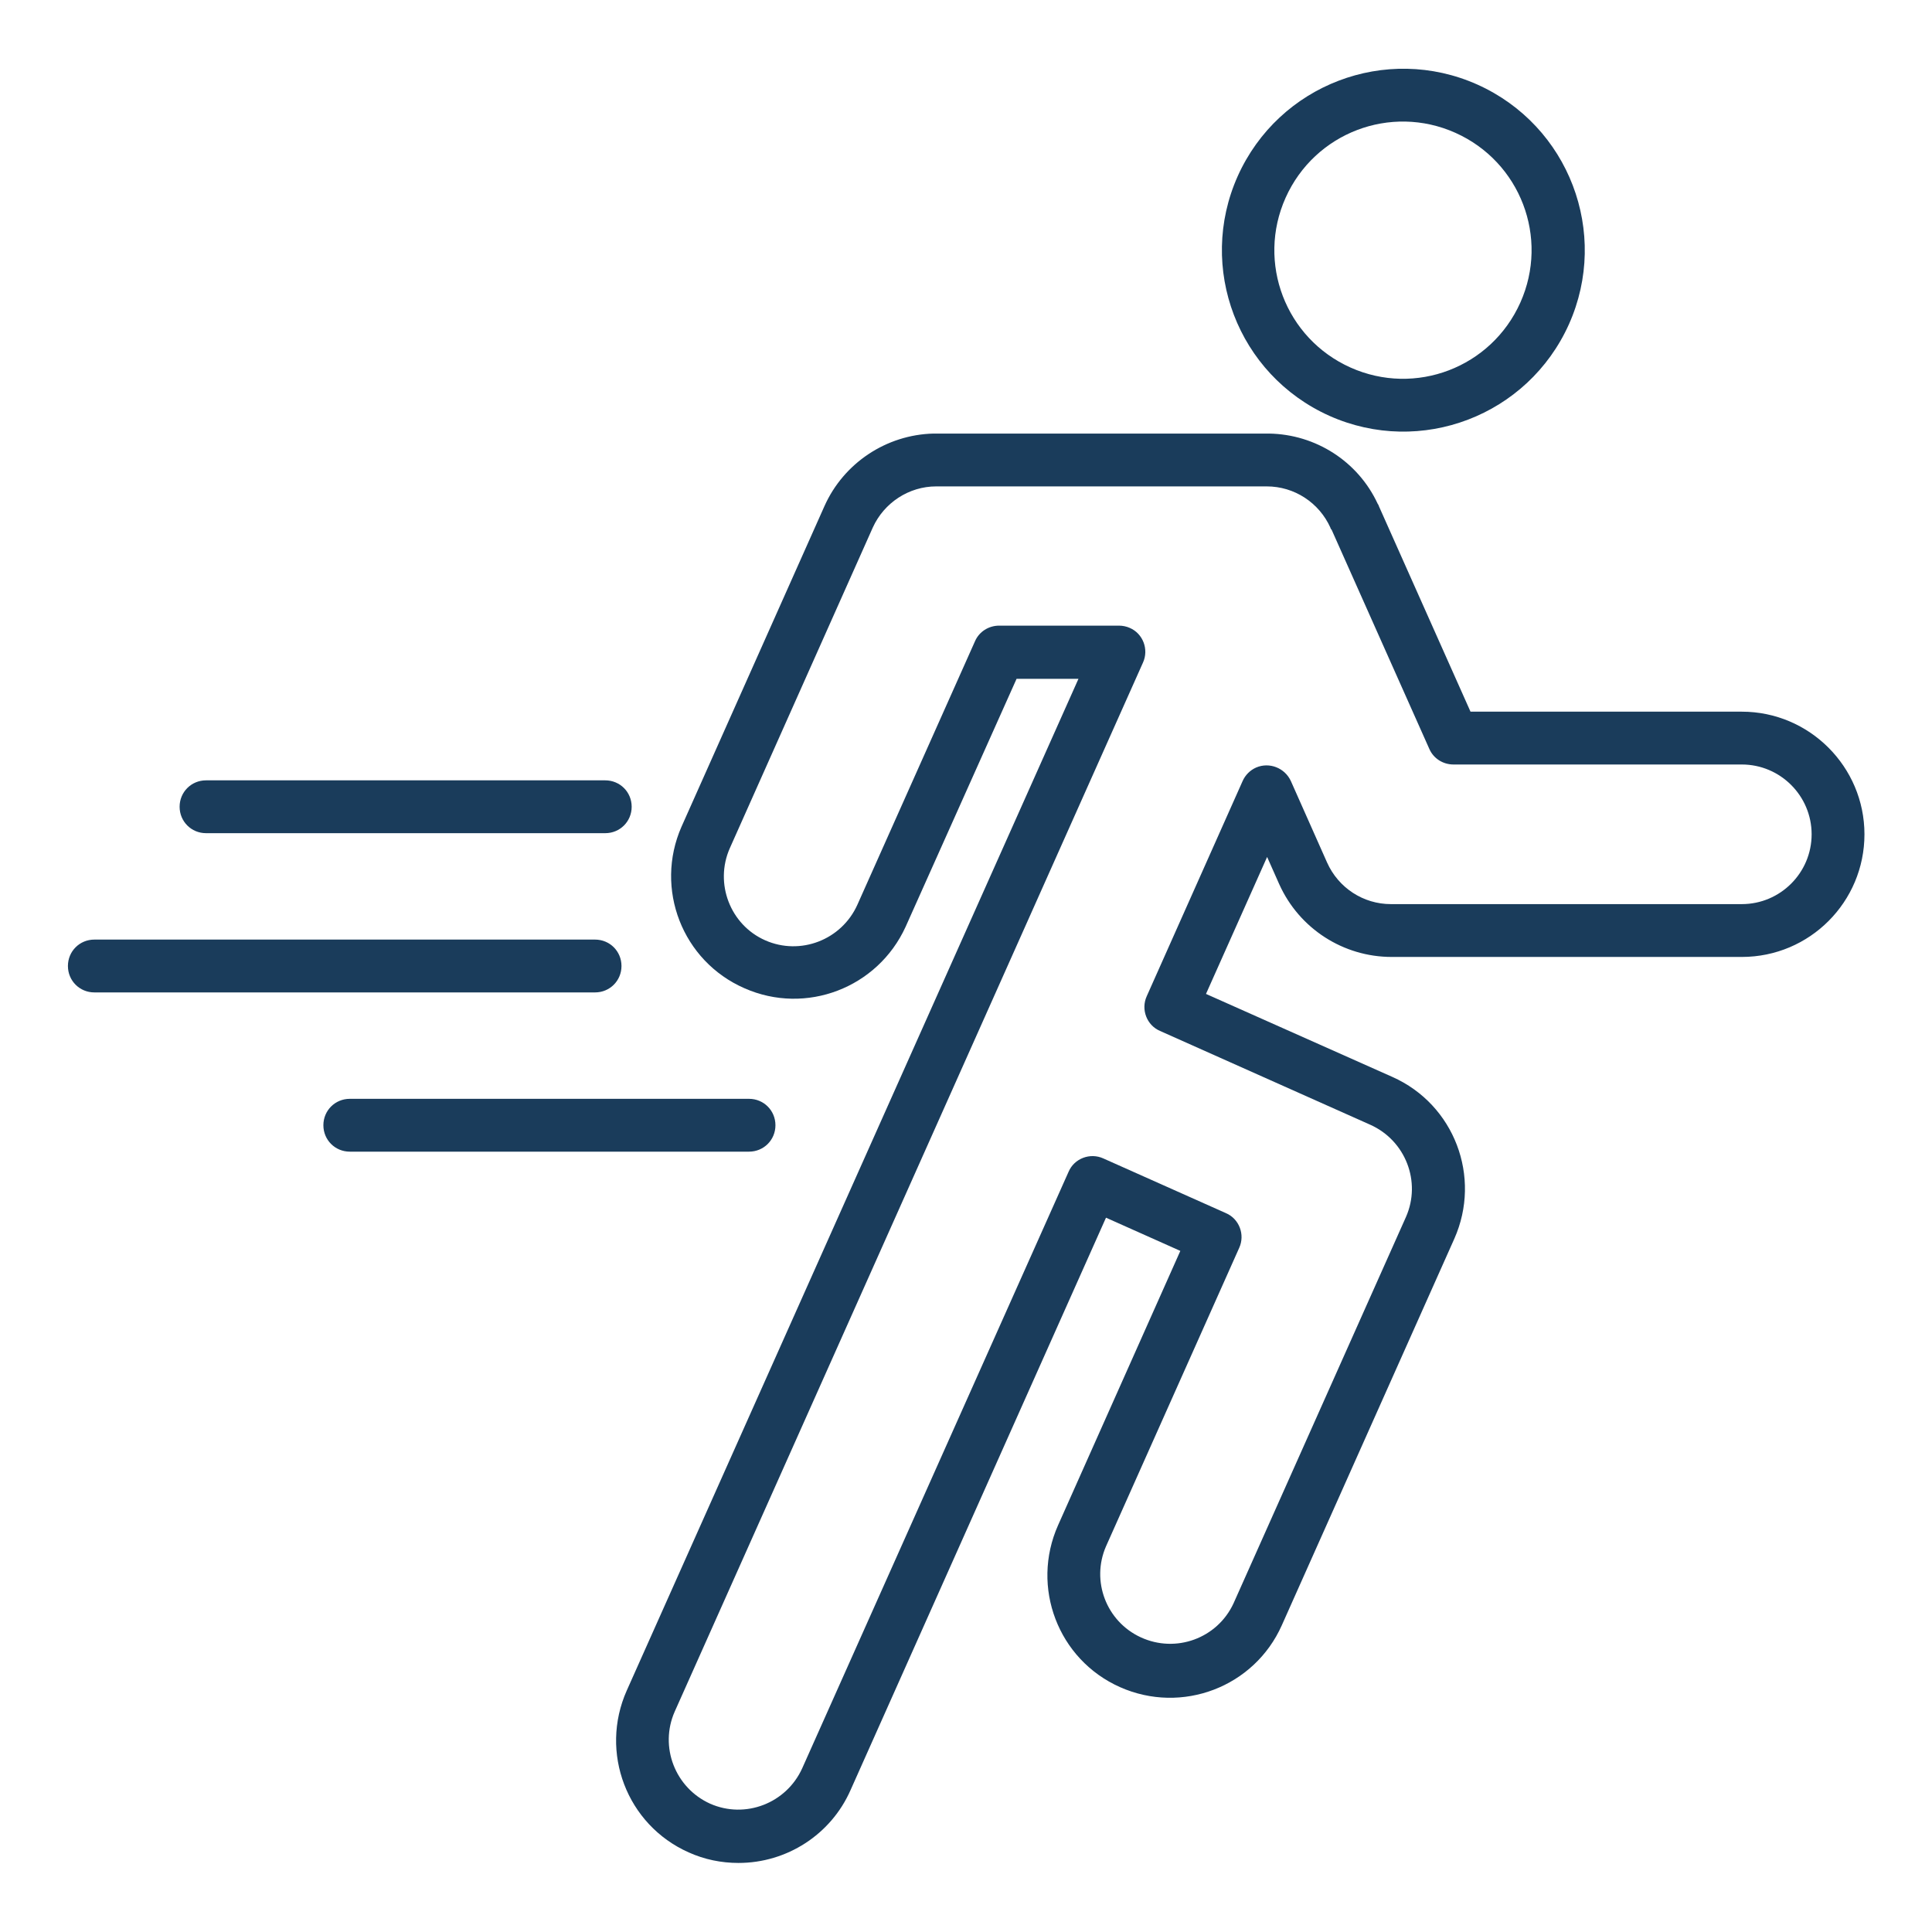 <?xml version="1.0" encoding="UTF-8"?>
<svg id="Calque_1" xmlns="http://www.w3.org/2000/svg" version="1.1" viewBox="0 0 512 512">
  <!-- Generator: Adobe Illustrator 29.4.0, SVG Export Plug-In . SVG Version: 2.1.0 Build 152)  -->
  <defs>
    <style>
      .st0 {
        fill: #1a3c5b;
      }
    </style>
  </defs>
  <path class="st0" d="M352.3,110.2c24.2,10.8,52.6,0,63.5-24.3,0,0,0,0,0,0,10.8-24.2,0-52.6-24.3-63.5-24.2-10.8-52.6,0-63.5,24.3-10.8,24.2,0,52.6,24.3,63.5ZM340.7,52.4c7.7-17.2,27.8-24.9,45-17.2,17.2,7.7,24.9,27.8,17.2,45-7.7,17.2-27.8,24.9-45,17.2-17.2-7.7-24.9-27.8-17.2-45Z"/>
  <path class="st0" d="M461.5,188.6h-71.8l-24.3-54.5c0-.2-.2-.4-.3-.6-5.2-11.2-16.4-18.4-28.8-18.6-.2,0-.4,0-.6,0h-87.7c-.2,0-.4,0-.6,0-12.5.3-23.8,7.8-28.9,19.2l-37.9,85c-7.2,16.4.2,35.6,16.7,42.8,16.3,7.2,35.3-.1,42.7-16.3l29.4-65.7h16.4l-119.7,268.1c-7.3,16.4,0,35.6,16.4,42.9,4.2,1.9,8.7,2.8,13.2,2.8,12.8,0,24.5-7.5,29.7-19.3l67.7-151.7,19.7,8.8-32.4,72.7c-7.3,16.4,0,35.6,16.4,42.9,16.4,7.3,35.6,0,42.9-16.4h0l45.7-102.4c7.3-16.4,0-35.6-16.4-42.9,0,0,0,0,0,0l-49.4-22,16.2-36.3,3.2,7.2c5.3,11.8,17,19.3,29.8,19.3h92.8c18,0,32.5-14.6,32.5-32.5s-14.6-32.5-32.5-32.5h0ZM461.5,239.6h-92.7c0,0-.2,0-.2,0-7.3,0-13.9-4.3-16.9-11l-9.6-21.6c-1.6-3.5-5.7-5.1-9.2-3.6-1.6.7-2.9,2-3.6,3.6l-25.4,57c-1.6,3.5,0,7.7,3.5,9.2,0,0,0,0,0,0l55.8,24.9c9.3,4.2,13.5,15.1,9.4,24.4,0,0,0,0,0,0l-45.7,102.4c-4.3,9.3-15.3,13.3-24.6,9-9.1-4.2-13.2-14.9-9.2-24.1l35.3-79.1c1.6-3.5,0-7.7-3.5-9.2,0,0,0,0,0,0l-32.5-14.5c-3.5-1.6-7.7,0-9.2,3.5,0,0,0,0,0,0l-70.6,158.1c-4.2,9.3-15.1,13.5-24.4,9.4-9.3-4.2-13.5-15.1-9.4-24.4h0l124.1-278c1.6-3.5,0-7.7-3.5-9.2-.9-.4-1.9-.6-2.9-.6h-31.7c-2.8,0-5.3,1.6-6.4,4.1l-31.2,69.9c-4.2,9.3-15.1,13.5-24.4,9.4s-13.5-15.1-9.4-24.4l37.9-85c3-6.6,9.6-10.9,16.8-10.9.2,0,.4,0,.5,0h86.6c.2,0,.3,0,.5,0,7.3,0,13.9,4.3,16.9,11,0,.2.2.4.3.5l25.9,58.1c1.1,2.5,3.6,4.1,6.4,4.1h76.4c10.2,0,18.5,8.3,18.5,18.5,0,10.2-8.3,18.5-18.5,18.5h0Z"/>
  <path class="st0" d="M164.7,256c0-3.9-3.1-7-7-7H25c-3.9,0-7,3.1-7,7s3.1,7,7,7h132.7c3.9,0,7-3.1,7-7Z"/>
  <path class="st0" d="M54.6,220.8h105.8c3.9,0,7-3.1,7-7s-3.1-7-7-7H54.6c-3.9,0-7,3.1-7,7s3.1,7,7,7Z"/>
  <path class="st0" d="M205.5,298.2c0-3.9-3.1-7-7-7h-105.8c-3.9,0-7,3.1-7,7s3.1,7,7,7h105.8c3.9,0,7-3.1,7-7h0Z"/>
</svg>